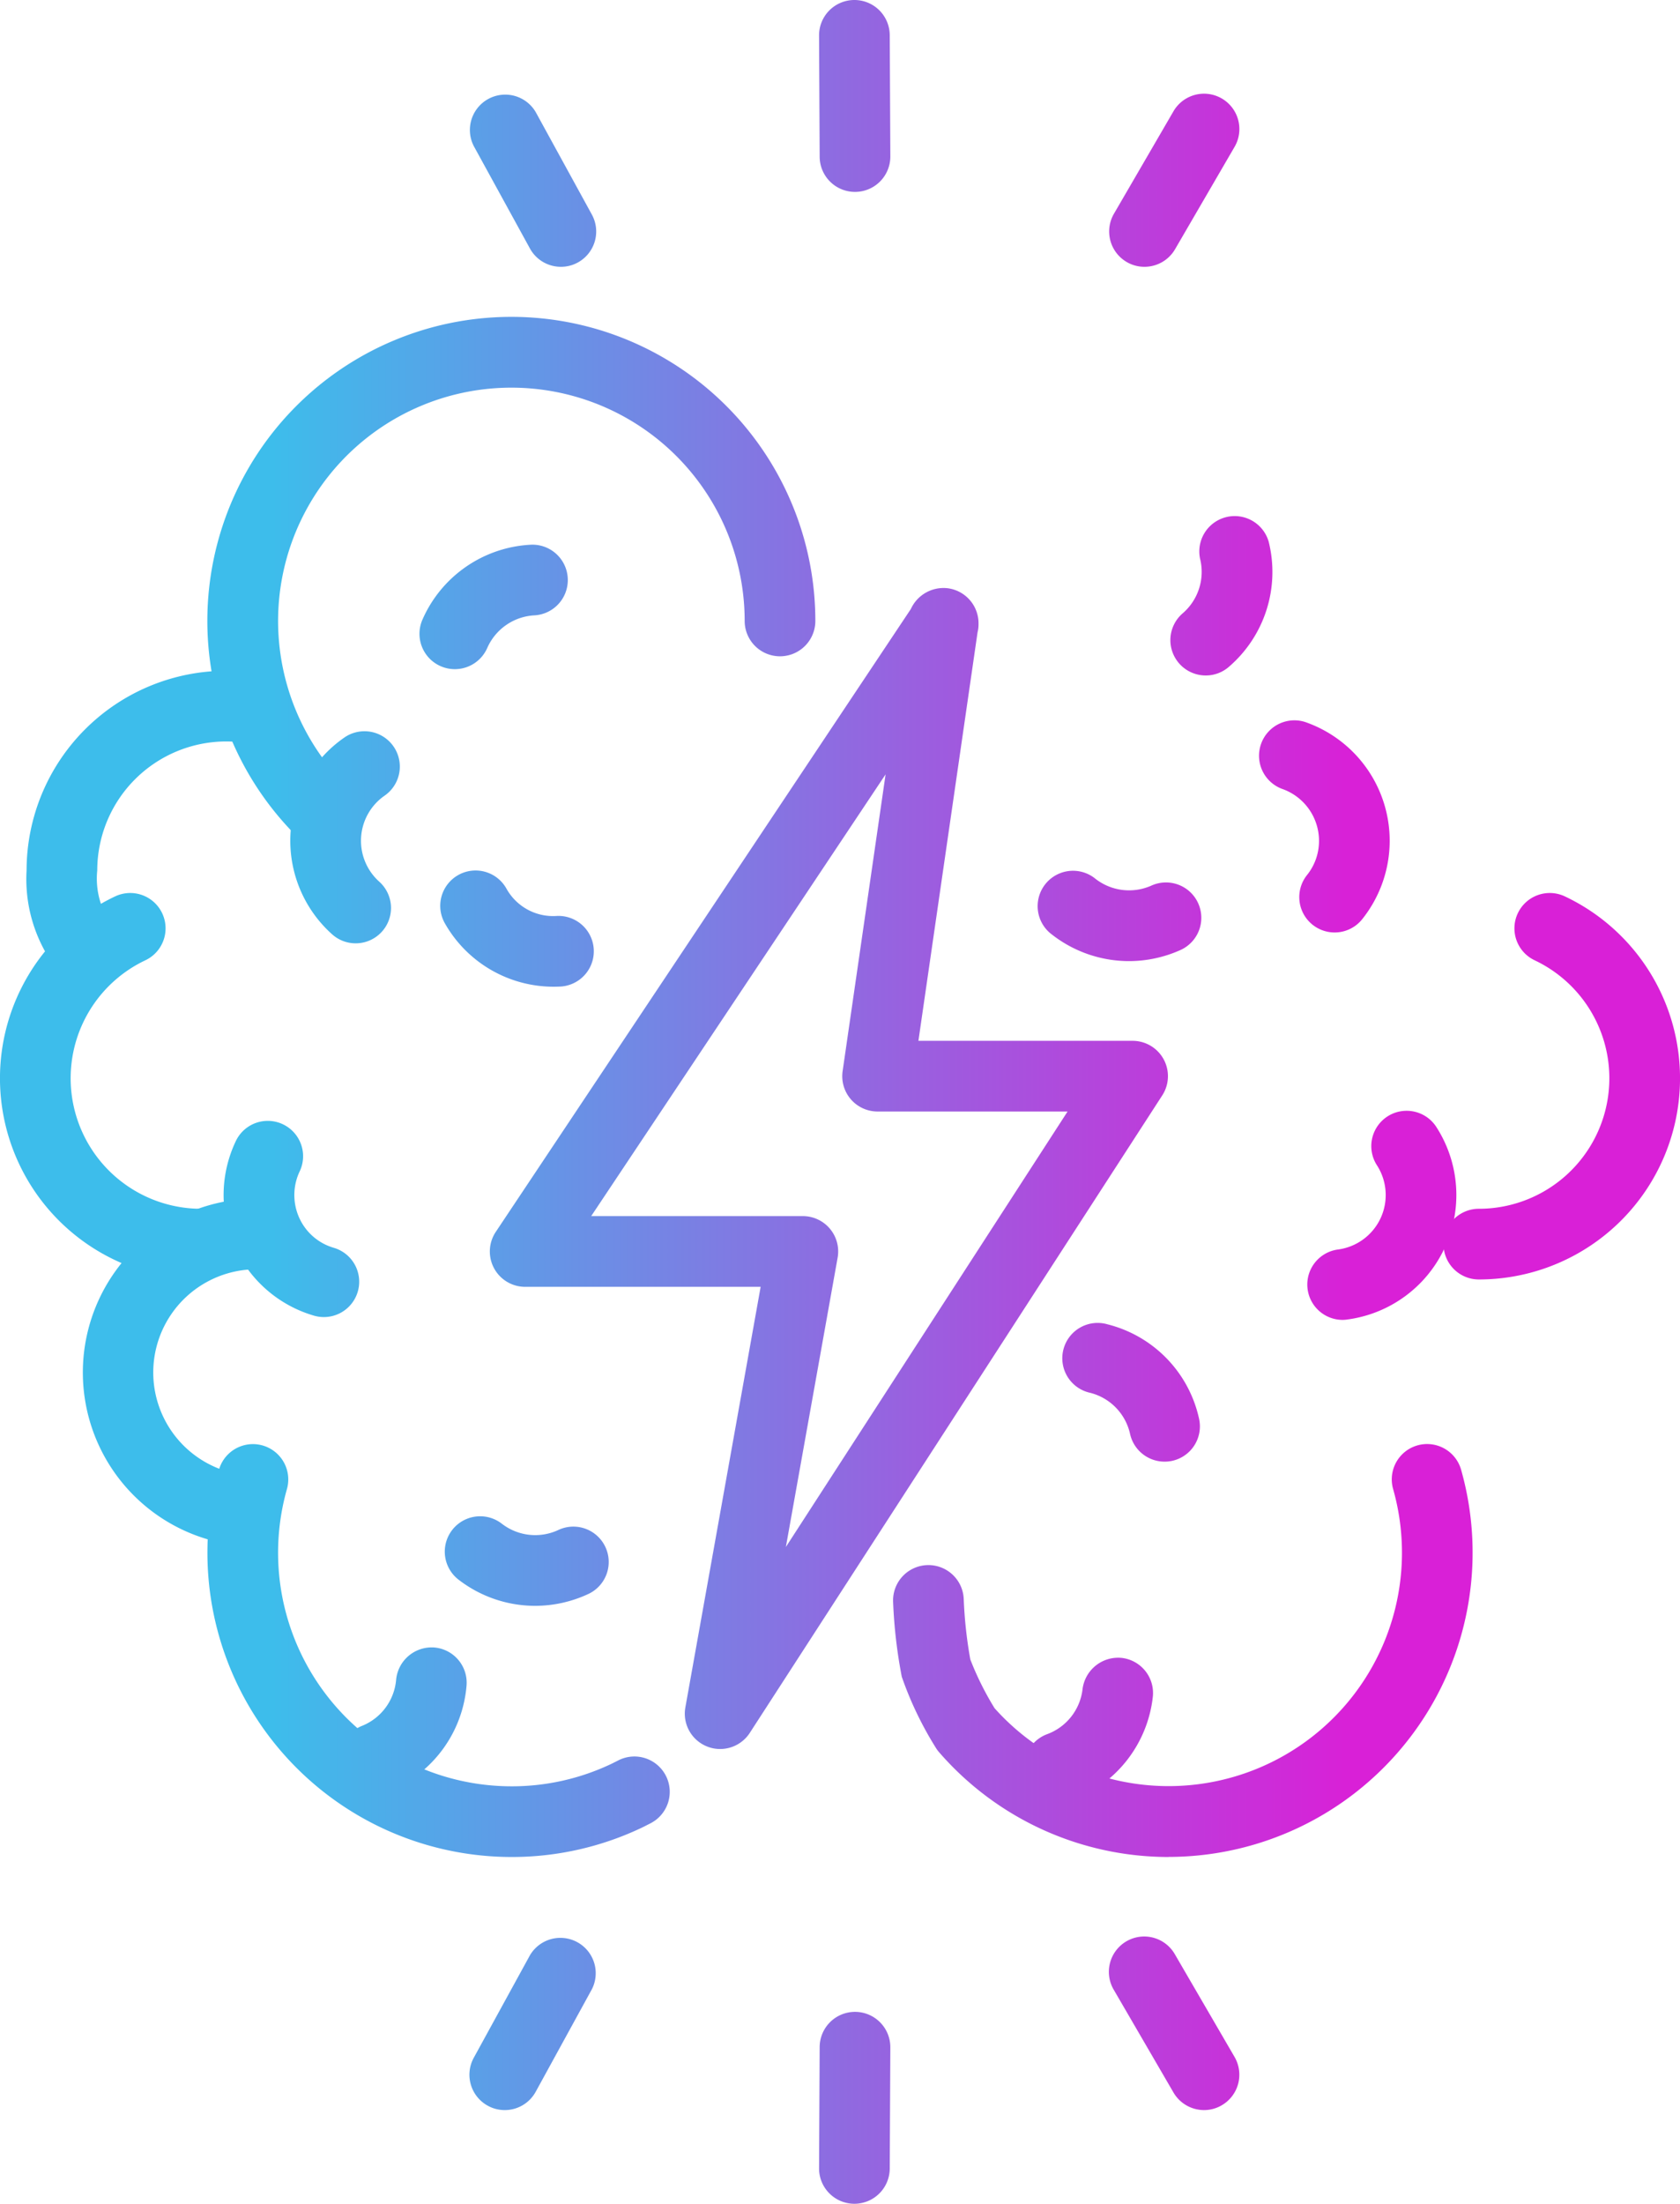 <svg id="Telecom_Agents_-_5" data-name="Telecom Agents - 5" xmlns="http://www.w3.org/2000/svg" xmlns:xlink="http://www.w3.org/1999/xlink" width="44.692" height="58.612" viewBox="0 0 44.692 58.612"><defs><style>.cls-1{fill:url(#linear-gradient);}.cls-2{fill:url(#linear-gradient-2);}.cls-3{fill:url(#linear-gradient-3);}.cls-4{fill:url(#linear-gradient-4);}.cls-5{fill:url(#linear-gradient-5);}.cls-6{fill:url(#linear-gradient-6);}.cls-7{fill:url(#linear-gradient-7);}.cls-8{fill:url(#linear-gradient-11);}.cls-9{fill:url(#linear-gradient-12);}.cls-10{fill:url(#linear-gradient-13);}.cls-11{fill:url(#linear-gradient-14);}.cls-12{fill:url(#linear-gradient-15);}.cls-13{fill:url(#linear-gradient-16);}.cls-14{fill:url(#linear-gradient-17);}.cls-15{fill:url(#linear-gradient-18);}.cls-16{fill:url(#linear-gradient-19);}.cls-17{fill:url(#linear-gradient-20);}.cls-18{fill:url(#linear-gradient-21);}.cls-19{fill:url(#linear-gradient-23);}.cls-20{fill:url(#linear-gradient-24);}.cls-21{fill:url(#linear-gradient-25);}.cls-22{fill:url(#linear-gradient-26);}.cls-23{fill:url(#linear-gradient-27);}.cls-24{fill:url(#linear-gradient-28);}.cls-25{fill:url(#linear-gradient-29);}</style><linearGradient id="linear-gradient" x1="-0.029" y1="44.591" x2="59.565" y2="44.591" gradientUnits="userSpaceOnUse"><stop offset="0.25" stop-color="#3dbdeb"/><stop offset="0.733" stop-color="#d920d7"/></linearGradient><linearGradient id="linear-gradient-2" x1="-0.029" y1="16.197" x2="59.565" y2="16.197" xlink:href="#linear-gradient"/><linearGradient id="linear-gradient-3" x1="-0.029" y1="22.527" x2="59.565" y2="22.527" xlink:href="#linear-gradient"/><linearGradient id="linear-gradient-4" x1="-0.029" y1="29.583" x2="59.565" y2="29.583" xlink:href="#linear-gradient"/><linearGradient id="linear-gradient-5" x1="-0.029" y1="22.962" x2="59.565" y2="22.962" xlink:href="#linear-gradient"/><linearGradient id="linear-gradient-6" x1="-0.029" y1="33.108" x2="59.565" y2="33.108" xlink:href="#linear-gradient"/><linearGradient id="linear-gradient-7" x1="-0.029" y1="37.185" x2="59.565" y2="37.185" xlink:href="#linear-gradient"/><linearGradient id="linear-gradient-11" x1="-0.029" y1="29.583" x2="59.565" y2="29.583" xlink:href="#linear-gradient"/><linearGradient id="linear-gradient-12" x1="-0.029" y1="22.678" x2="59.565" y2="22.678" xlink:href="#linear-gradient"/><linearGradient id="linear-gradient-13" x1="-0.029" y1="33.025" x2="59.565" y2="33.025" xlink:href="#linear-gradient"/><linearGradient id="linear-gradient-14" x1="-0.029" y1="37.727" x2="59.565" y2="37.727" xlink:href="#linear-gradient"/><linearGradient id="linear-gradient-15" x1="-0.029" y1="25.044" x2="59.565" y2="25.044" xlink:href="#linear-gradient"/><linearGradient id="linear-gradient-16" x1="-0.029" y1="46.711" x2="59.565" y2="46.711" xlink:href="#linear-gradient"/><linearGradient id="linear-gradient-17" x1="-0.029" y1="16.834" x2="59.565" y2="16.834" xlink:href="#linear-gradient"/><linearGradient id="linear-gradient-18" x1="-0.029" y1="16.522" x2="59.565" y2="16.522" xlink:href="#linear-gradient"/><linearGradient id="linear-gradient-19" x1="-0.029" y1="46.458" x2="59.565" y2="46.458" xlink:href="#linear-gradient"/><linearGradient id="linear-gradient-20" x1="-0.029" y1="42.212" x2="59.565" y2="42.212" xlink:href="#linear-gradient"/><linearGradient id="linear-gradient-21" x1="-0.029" y1="25.392" x2="59.565" y2="25.392" xlink:href="#linear-gradient"/><linearGradient id="linear-gradient-23" x1="-0.029" y1="31.772" x2="59.565" y2="31.772" xlink:href="#linear-gradient"/><linearGradient id="linear-gradient-24" x1="-0.029" y1="3.246" x2="59.565" y2="3.246" xlink:href="#linear-gradient"/><linearGradient id="linear-gradient-25" x1="-0.029" y1="5.487" x2="59.565" y2="5.487" xlink:href="#linear-gradient"/><linearGradient id="linear-gradient-26" x1="-0.029" y1="5.488" x2="59.565" y2="5.488" xlink:href="#linear-gradient"/><linearGradient id="linear-gradient-27" x1="-0.029" y1="56.754" x2="59.565" y2="56.754" xlink:href="#linear-gradient"/><linearGradient id="linear-gradient-28" x1="-0.029" y1="54.511" x2="59.565" y2="54.511" xlink:href="#linear-gradient"/><linearGradient id="linear-gradient-29" x1="-0.029" y1="54.512" x2="59.565" y2="54.512" xlink:href="#linear-gradient"/></defs><path class="cls-1" d="M21.258,50.083a8.093,8.093,0,0,1-7.78-10.297.94.94,0,0,1,1.809.512,6.212,6.212,0,0,0,5.971,7.905,6.158,6.158,0,0,0,2.687-.61l.143-.072a.94.94,0,1,1,.869,1.667l-.191.097A8.035,8.035,0,0,1,21.258,50.083Z" transform="translate(-7.654 -0.694)"/><path class="cls-2" d="M16.273,23.271a.934.934,0,0,1-.656-.267,8.087,8.087,0,1,1,13.727-5.795.94.94,0,0,1-1.88,0,6.206,6.206,0,1,0-10.535,4.448.94.94,0,0,1-.656,1.613Z" transform="translate(-7.654 -0.694)"/><path class="cls-3" d="M9.698,26.521a.938.938,0,0,1-.828-.492,3.958,3.958,0,0,1-.509-2.185,5.316,5.316,0,0,1,5.31-5.31,5.26,5.26,0,0,1,.574.032.94.94,0,0,1-.206,1.868,3.319,3.319,0,0,0-.368-.02,3.434,3.434,0,0,0-3.43,3.43,2.11,2.11,0,0,0,.281,1.289.94.94,0,0,1-.825,1.388Z" transform="translate(-7.654 -0.694)"/><path class="cls-4" d="M13.005,34.723a5.351,5.351,0,0,1-2.289-10.188.94.94,0,0,1,.805,1.699,3.471,3.471,0,0,0,1.484,6.609.94.94,0,0,1,0,1.88Z" transform="translate(-7.654 -0.694)"/><path class="cls-5" d="M17.116,25.783a.936.936,0,0,1-.627-.24A3.339,3.339,0,0,1,16.814,20.31a.94.94,0,1,1,1.072,1.545,1.46,1.46,0,0,0-.143,2.288.94.94,0,0,1-.627,1.64Z" transform="translate(-7.654 -0.694)"/><path class="cls-6" d="M16.269,35.723a.946.946,0,0,1-.264-.038,3.339,3.339,0,0,1-2.07-4.658.94.94,0,0,1,1.694.815,1.47,1.47,0,0,0,.109,1.462,1.452,1.452,0,0,0,.796.577.94.94,0,0,1-.264,1.842Z" transform="translate(-7.654 -0.694)"/><path class="cls-7" d="M14.07,41.799a.74.74,0,0,1-.104-.006,4.625,4.625,0,0,1,.509-9.221.94.94,0,1,1,0,1.88,2.745,2.745,0,0,0-.304,5.473.94.94,0,0,1-.102,1.874Z" transform="translate(-7.654 -0.694)"/><path class="cls-1" d="M38.742,50.083A8.084,8.084,0,0,1,32.639,47.3a.878.878,0,0,1-.098-.135,9.303,9.303,0,0,1-.898-1.877,13.257,13.257,0,0,1-.23-1.983.94.94,0,1,1,1.878-.091,11.58,11.58,0,0,0,.176,1.616,7.966,7.966,0,0,0,.645,1.296,6.208,6.208,0,0,0,10.602-5.83.94.94,0,0,1,1.809-.512,8.093,8.093,0,0,1-7.78,10.297Z" transform="translate(-7.654 -0.694)"/><path class="cls-2" d="M43.727,23.271a.94.94,0,0,1-.656-1.613,6.207,6.207,0,1,0-9.748-7.477.94.94,0,1,1-1.64-.918,8.087,8.087,0,1,1,12.7,9.741A.934.934,0,0,1,43.727,23.271Z" transform="translate(-7.654 -0.694)"/><path class="cls-3" d="M50.302,26.521a.94.94,0,0,1-.825-1.388,2.11,2.11,0,0,0,.281-1.289,3.434,3.434,0,0,0-3.429-3.43,3.342,3.342,0,0,0-.37.02.94.94,0,0,1-.206-1.868,5.248,5.248,0,0,1,.575-.032,5.316,5.316,0,0,1,5.309,5.31,3.958,3.958,0,0,1-.509,2.185A.938.938,0,0,1,50.302,26.521Z" transform="translate(-7.654 -0.694)"/><path class="cls-8" d="M46.995,34.723a.94.94,0,1,1,0-1.88,3.471,3.471,0,0,0,1.484-6.609.94.94,0,0,1,.805-1.699,5.351,5.351,0,0,1-2.289,10.188Z" transform="translate(-7.654 -0.694)"/><path class="cls-9" d="M43.158,25.494a.94.94,0,0,1-.735-1.526,1.447,1.447,0,0,0,.32-.912,1.465,1.465,0,0,0-.955-1.371.941.941,0,1,1,.651-1.765,3.342,3.342,0,0,1,1.453,5.221A.937.937,0,0,1,43.158,25.494Z" transform="translate(-7.654 -0.694)"/><path class="cls-10" d="M43.371,35.798a.94.94,0,0,1-.122-1.872,1.461,1.461,0,0,0,1.04-2.232.94.94,0,1,1,1.586-1.009,3.34,3.34,0,0,1-2.38,5.103A.86.86,0,0,1,43.371,35.798Z" transform="translate(-7.654 -0.694)"/><path class="cls-11" d="M38.633,39.568a.94.94,0,0,1-.916-.734,1.452,1.452,0,0,0-1.064-1.097.94.94,0,1,1,.463-1.821,3.32,3.32,0,0,1,2.435,2.507.938.938,0,0,1-.711,1.123A.924.924,0,0,1,38.633,39.568Z" transform="translate(-7.654 -0.694)"/><path class="cls-12" d="M37.688,26.256a3.336,3.336,0,0,1-2.108-.753.941.941,0,0,1,1.187-1.459,1.457,1.457,0,0,0,1.516.204.94.94,0,1,1,.761,1.719A3.349,3.349,0,0,1,37.688,26.256Z" transform="translate(-7.654 -0.694)"/><path class="cls-13" d="M35.837,48.638a.94.94,0,0,1-.328-1.821,1.455,1.455,0,0,0,.944-1.203.955.955,0,0,1,1.042-.826.94.94,0,0,1,.826,1.042,3.332,3.332,0,0,1-2.156,2.751A.933.933,0,0,1,35.837,48.638Z" transform="translate(-7.654 -0.694)"/><path class="cls-14" d="M19.753,18.491a.94.94,0,0,1-.86-1.319,3.331,3.331,0,0,1,2.873-1.99.94.94,0,0,1,.105,1.878,1.456,1.456,0,0,0-1.257.872A.941.941,0,0,1,19.753,18.491Z" transform="translate(-7.654 -0.694)"/><path class="cls-15" d="M39.729,18.659a.94.94,0,0,1-.615-1.651,1.454,1.454,0,0,0,.464-1.457.941.941,0,0,1,1.826-.45A3.327,3.327,0,0,1,40.344,18.43.933.933,0,0,1,39.729,18.659Z" transform="translate(-7.654 -0.694)"/><path class="cls-16" d="M17.635,48.408a.94.94,0,0,1-.352-1.812,1.456,1.456,0,0,0,.909-1.229.951.951,0,0,1,1.017-.856.94.94,0,0,1,.856,1.017,3.326,3.326,0,0,1-2.077,2.81A.941.941,0,0,1,17.635,48.408Z" transform="translate(-7.654 -0.694)"/><path class="cls-17" d="M21.89,43.403a3.333,3.333,0,0,1-2.036-.695A.94.94,0,0,1,21,41.216a1.453,1.453,0,0,0,1.522.163.94.94,0,0,1,.808,1.697A3.344,3.344,0,0,1,21.89,43.403Z" transform="translate(-7.654 -0.694)"/><path class="cls-18" d="M22.387,26.937a3.325,3.325,0,0,1-2.896-1.682.94.94,0,1,1,1.631-.935,1.42,1.42,0,0,0,1.342.735.94.94,0,0,1,.093,1.878C22.5,26.935,22.444,26.937,22.387,26.937Z" transform="translate(-7.654 -0.694)"/><path class="cls-7" d="M45.93,41.799a.94.94,0,0,1-.102-1.874,2.745,2.745,0,0,0-.304-5.473.94.94,0,0,1,0-1.88,4.625,4.625,0,0,1,.509,9.221A.74.74,0,0,1,45.93,41.799Z" transform="translate(-7.654 -0.694)"/><path class="cls-19" d="M26.811,47.211a.924.924,0,0,1-.345-.066.94.94,0,0,1-.58-1.039l2.003-11.187H21.625a.94.94,0,0,1-.782-1.462L31.885,16.891a.955.955,0,0,1,.995-.55.94.94,0,0,1,.805.944.912.912,0,0,1-.026.229L32.086,28.376h5.697a.94.94,0,0,1,.79,1.451L27.601,46.781A.941.941,0,0,1,26.811,47.211Zm-3.43-14.173h5.631a.94.94,0,0,1,.925,1.105l-1.377,7.695,7.494-11.582H31a.939.939,0,0,1-.93-1.075l1.143-7.892Z" transform="translate(-7.654 -0.694)"/><path class="cls-20" d="M30.399,5.798a.94.94,0,0,1-.94-.935l-.016-3.224a.94.94,0,0,1,.935-.945h.005a.94.94,0,0,1,.94.935l.016,3.224a.94.94,0,0,1-.935.945Z" transform="translate(-7.654 -0.694)"/><path class="cls-21" d="M22.576,7.79a.938.938,0,0,1-.825-.488L20.257,4.578a.94.94,0,0,1,1.648-.903l1.493,2.724a.939.939,0,0,1-.372,1.276A.925.925,0,0,1,22.576,7.79Z" transform="translate(-7.654 -0.694)"/><path class="cls-22" d="M38.099,7.79a.929.929,0,0,1-.471-.127.94.94,0,0,1-.34-1.285L38.871,3.654a.94.94,0,0,1,1.626.945l-1.584,2.724A.941.941,0,0,1,38.099,7.79Z" transform="translate(-7.654 -0.694)"/><path class="cls-23" d="M30.383,59.306h-.005a.94.94,0,0,1-.935-.945l.016-3.224a.94.94,0,0,1,.94-.935h.005a.94.94,0,0,1,.935.945l-.016,3.224A.94.94,0,0,1,30.383,59.306Z" transform="translate(-7.654 -0.694)"/><path class="cls-24" d="M21.08,56.814a.922.922,0,0,1-.45-.116.939.939,0,0,1-.372-1.276l1.493-2.724a.94.94,0,0,1,1.648.903l-1.493,2.724A.937.937,0,0,1,21.08,56.814Z" transform="translate(-7.654 -0.694)"/><path class="cls-25" d="M39.685,56.814a.941.941,0,0,1-.814-.468l-1.584-2.724a.94.94,0,1,1,1.625-.945l1.584,2.724a.94.94,0,0,1-.34,1.285A.928.928,0,0,1,39.685,56.814Z" transform="translate(-7.654 -0.694)"/></svg>